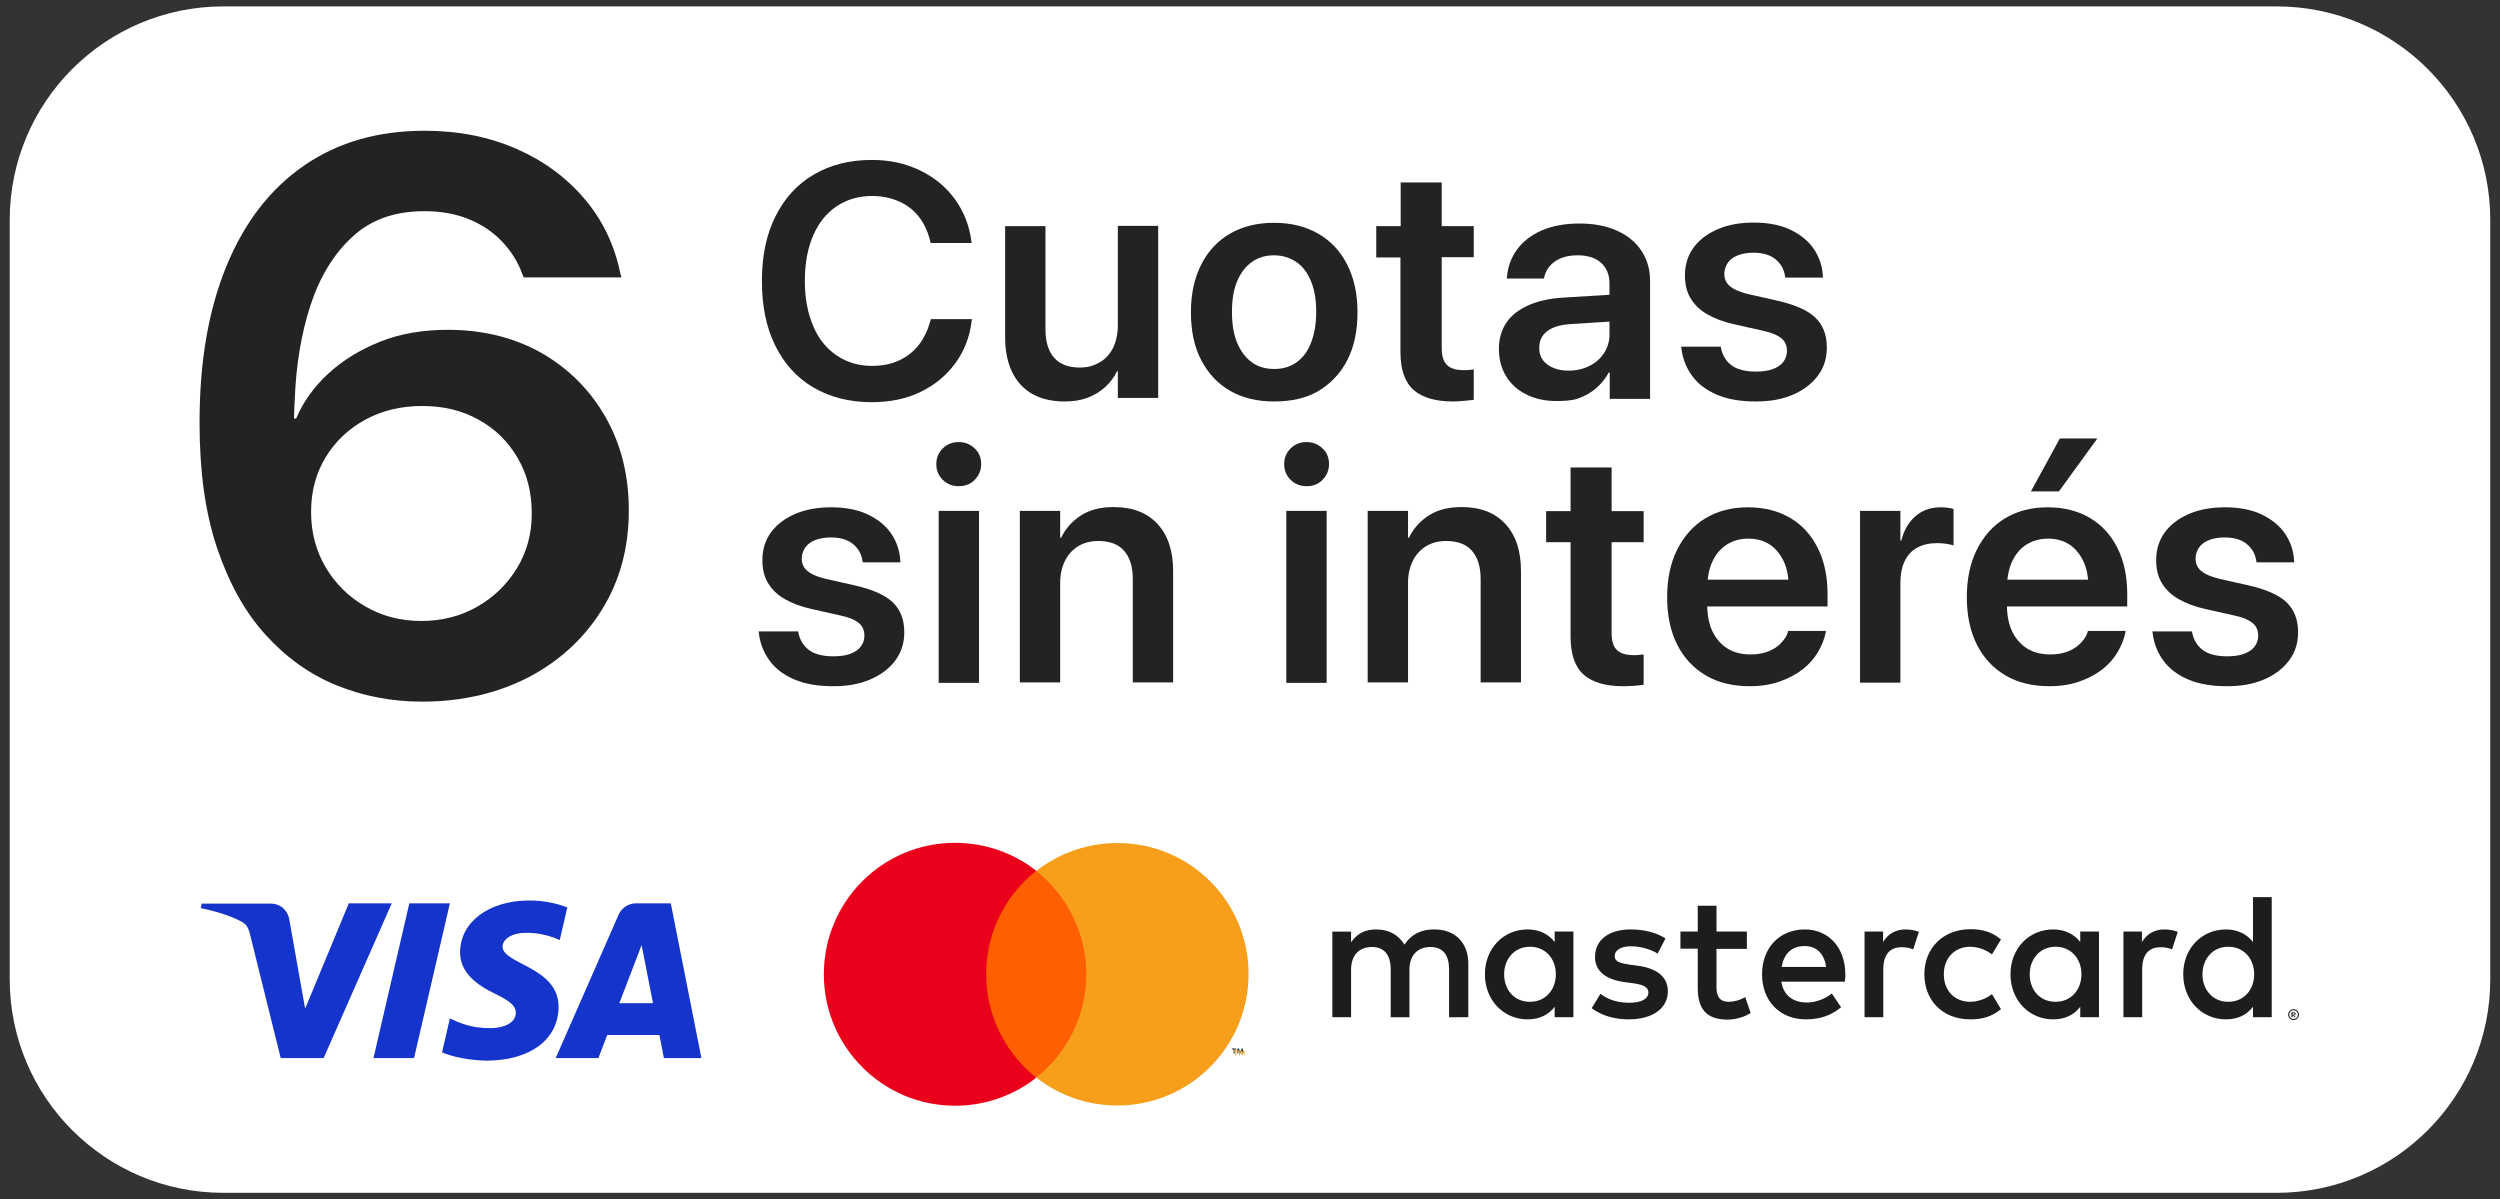 <?xml version="1.0" encoding="utf-8"?>
<!-- Generator: Adobe Illustrator 30.0.0, SVG Export Plug-In . SVG Version: 9.03 Build 0)  -->
<svg version="1.0" id="Capa_1" xmlns="http://www.w3.org/2000/svg" xmlns:xlink="http://www.w3.org/1999/xlink" x="0px" y="0px"
	 viewBox="0 0 105.36 50.55" style="enable-background:new 0 0 105.36 50.55;" xml:space="preserve">
<rect x="0" y="0" width="105.36" height="50.55" fill="#333333" stroke="none"/>
<style type="text/css">
	.st0{fill:#FFFFFF;}
	.st1{fill:#232323;}
	.st2{fill:#F55000;}
	.st3{fill:#51007F;}
	.st4{fill:#FFFFFF;stroke:#EB001B;stroke-miterlimit:10;}
	.st5{fill:#F86400;}
	.st6{fill:#1434CB;}
	.st7{fill:none;}
	.st8{fill:#FF5F00;}
	.st9{fill:#EB001B;}
	.st10{fill:#F79E1B;}
	.st11{fill:#1D1D1B;}
	.st12{fill:#FB0335;}
	.st13{fill:#006293;}
	.st14{fill:#103668;}
	.st15{fill:#133250;}
</style>
<path class="st0" d="M95.95,50.27H9.41c-4.97,0-9-4.03-9-9v-32c0-4.97,4.03-9,9-9h86.54c4.97,0,9,4.03,9,9v32
	C104.95,46.24,100.92,50.27,95.95,50.27z"/>
<g>
	<g>
		<path class="st6" d="M16.51,38.07l-2.87,6.52h-1.81l-1.29-5.2c-0.08-0.32-0.15-0.44-0.4-0.57c-0.41-0.22-1.09-0.43-1.68-0.55
			l0.04-0.19h2.91c0.37,0,0.7,0.24,0.78,0.66l0.67,3.77l1.84-4.44H16.51z M23.54,42.46c0.03-1.72-2.39-1.82-2.36-2.58
			c0.01-0.23,0.24-0.48,0.73-0.55c0.25-0.03,0.92-0.06,1.68,0.29l0.32-1.38c-0.41-0.15-0.94-0.29-1.6-0.29
			c-1.69,0-2.9,0.89-2.92,2.16c-0.02,0.94,0.83,1.46,1.47,1.77c0.66,0.32,0.88,0.52,0.88,0.81c-0.01,0.44-0.54,0.63-1.03,0.64
			c-0.86,0.01-1.36-0.23-1.75-0.41l-0.33,1.43c0.4,0.18,1.13,0.34,1.9,0.35C22.33,44.69,23.52,43.82,23.54,42.46 M27.98,44.59h1.58
			l-1.29-6.52h-1.46c-0.33,0-0.61,0.19-0.74,0.48l-2.65,6.04h1.8l0.37-0.97h2.2L27.98,44.59z M26.1,42.28l0.94-2.45l0.48,2.45H26.1z
			 M18.96,38.07l-1.51,6.52h-1.71l1.51-6.52H18.96z"/>
	</g>
	<g>
		<path class="st11" d="M52.03,44.4v-0.17h0.07v-0.04h-0.18v0.04h0.07v0.17H52.03z M52.38,44.4v-0.21h-0.05l-0.06,0.14l-0.06-0.14
			h-0.06v0.21h0.04v-0.16l0.06,0.14h0.04l0.06-0.14v0.16H52.38z M61.88,42.87V40.6c0-0.85-0.54-1.43-1.42-1.43
			c-0.46-0.01-0.94,0.14-1.27,0.64c-0.25-0.4-0.64-0.64-1.19-0.64c-0.39,0-0.76,0.11-1.06,0.54v-0.45h-0.79v3.61h0.79v-2
			c0-0.63,0.35-0.96,0.88-0.96c0.52,0,0.79,0.34,0.79,0.95v2.01h0.79v-2c0-0.63,0.36-0.96,0.88-0.96c0.54,0,0.79,0.34,0.79,0.95
			v2.01H61.88z M73.62,39.26h-1.28v-1.09h-0.79v1.09h-0.73v0.72h0.73v1.65c0,0.84,0.32,1.34,1.25,1.34c0.34,0,0.73-0.11,0.98-0.28
			l-0.23-0.67c-0.23,0.14-0.49,0.2-0.69,0.2c-0.39,0-0.52-0.24-0.52-0.6v-1.63h1.28V39.26z M80.31,39.17
			c-0.45,0-0.75,0.21-0.95,0.53v-0.44h-0.78v3.61h0.79v-2.02c0-0.6,0.26-0.93,0.77-0.93c0.16,0,0.32,0.02,0.49,0.09l0.24-0.74
			C80.7,39.2,80.47,39.17,80.31,39.17L80.31,39.17z M70.19,39.55c-0.38-0.25-0.9-0.38-1.47-0.38c-0.91,0-1.5,0.44-1.5,1.16
			c0,0.59,0.44,0.95,1.25,1.06l0.37,0.05c0.43,0.06,0.63,0.17,0.63,0.38c0,0.28-0.29,0.44-0.82,0.44c-0.54,0-0.94-0.17-1.2-0.38
			l-0.37,0.61c0.43,0.32,0.97,0.47,1.56,0.47c1.04,0,1.65-0.49,1.65-1.18c0-0.63-0.48-0.97-1.26-1.08l-0.37-0.05
			c-0.34-0.05-0.61-0.11-0.61-0.35c0-0.26,0.26-0.42,0.69-0.42c0.46,0,0.91,0.17,1.12,0.31L70.19,39.55z M91.22,39.17
			c-0.45,0-0.75,0.21-0.95,0.53v-0.44h-0.78v3.61h0.79v-2.02c0-0.6,0.26-0.93,0.77-0.93c0.16,0,0.32,0.02,0.49,0.09l0.24-0.74
			C91.61,39.2,91.38,39.17,91.22,39.17L91.22,39.17z M81.1,41.06c0,1.09,0.76,1.9,1.93,1.9c0.54,0,0.91-0.12,1.3-0.43l-0.38-0.63
			c-0.29,0.21-0.6,0.32-0.94,0.32c-0.63-0.01-1.09-0.46-1.09-1.16c0-0.69,0.46-1.15,1.09-1.16c0.34,0,0.65,0.11,0.94,0.32l0.38-0.63
			c-0.39-0.31-0.75-0.43-1.3-0.43C81.87,39.17,81.1,39.97,81.1,41.06L81.1,41.06z M88.46,41.06v-1.8h-0.79v0.44
			c-0.25-0.32-0.63-0.53-1.14-0.53c-1.01,0-1.8,0.79-1.8,1.89c0,1.1,0.79,1.9,1.8,1.9c0.51,0,0.89-0.2,1.14-0.53v0.44h0.79V41.06z
			 M85.54,41.06c0-0.63,0.42-1.16,1.09-1.16c0.65,0,1.09,0.5,1.09,1.16s-0.44,1.16-1.09,1.16C85.95,42.22,85.54,41.7,85.54,41.06
			L85.54,41.06z M76.06,39.17c-1.06,0-1.8,0.77-1.8,1.89c0,1.15,0.77,1.9,1.85,1.9c0.54,0,1.04-0.14,1.48-0.51l-0.39-0.58
			c-0.3,0.24-0.69,0.38-1.05,0.38c-0.51,0-0.97-0.23-1.08-0.88h2.68c0.01-0.1,0.02-0.2,0.02-0.3
			C77.77,39.94,77.07,39.17,76.06,39.17L76.06,39.17z M76.05,39.87c0.51,0,0.83,0.32,0.91,0.88h-1.87
			C75.17,40.22,75.49,39.87,76.05,39.87L76.05,39.87z M95.74,41.06v-3.25h-0.79v1.89c-0.25-0.32-0.63-0.53-1.14-0.53
			c-1.01,0-1.8,0.79-1.8,1.89c0,1.1,0.79,1.9,1.8,1.9c0.51,0,0.89-0.2,1.14-0.53v0.44h0.79V41.06z M96.66,42.53
			c0.03,0,0.06,0.01,0.09,0.02c0.03,0.01,0.05,0.03,0.07,0.05c0.02,0.02,0.04,0.05,0.05,0.07c0.01,0.03,0.02,0.06,0.02,0.09
			c0,0.03-0.01,0.06-0.02,0.09c-0.01,0.03-0.03,0.05-0.05,0.07c-0.02,0.02-0.05,0.04-0.07,0.05c-0.03,0.01-0.06,0.02-0.09,0.02
			c-0.03,0-0.06-0.01-0.09-0.02c-0.03-0.01-0.05-0.03-0.07-0.05c-0.02-0.02-0.04-0.05-0.05-0.07c-0.01-0.03-0.02-0.06-0.02-0.09
			c0-0.03,0.01-0.06,0.02-0.09c0.01-0.03,0.03-0.05,0.05-0.07c0.02-0.02,0.05-0.04,0.07-0.05C96.6,42.54,96.63,42.53,96.66,42.53z
			 M96.66,42.94c0.02,0,0.05,0,0.07-0.01c0.02-0.01,0.04-0.02,0.06-0.04c0.02-0.02,0.03-0.03,0.04-0.06
			c0.01-0.02,0.01-0.04,0.01-0.07c0-0.02,0-0.05-0.01-0.07c-0.01-0.02-0.02-0.04-0.04-0.06c-0.02-0.02-0.03-0.03-0.06-0.04
			c-0.02-0.01-0.04-0.01-0.07-0.01c-0.03,0-0.05,0-0.07,0.01c-0.02,0.01-0.04,0.02-0.06,0.04c-0.02,0.02-0.03,0.04-0.04,0.06
			c-0.01,0.02-0.01,0.04-0.01,0.07c0,0.02,0,0.05,0.01,0.07c0.01,0.02,0.02,0.04,0.04,0.06c0.02,0.02,0.04,0.03,0.06,0.04
			C96.61,42.94,96.64,42.94,96.66,42.94z M96.67,42.66c0.03,0,0.05,0.01,0.06,0.02c0.01,0.01,0.02,0.03,0.02,0.05
			c0,0.02-0.01,0.03-0.02,0.04c-0.01,0.01-0.03,0.02-0.05,0.02l0.07,0.08h-0.05l-0.06-0.08h-0.02v0.08h-0.05v-0.21H96.67z
			 M96.62,42.7v0.06h0.05c0.01,0,0.02,0,0.03-0.01c0.01,0,0.01-0.01,0.01-0.02c0-0.01,0-0.02-0.01-0.02c-0.01,0-0.02-0.01-0.03-0.01
			H96.62z M92.82,41.06c0-0.63,0.42-1.16,1.09-1.16c0.65,0,1.09,0.5,1.09,1.16s-0.44,1.16-1.09,1.16
			C93.24,42.22,92.82,41.7,92.82,41.06L92.82,41.06z M66.31,41.06v-1.8h-0.79v0.44c-0.25-0.32-0.63-0.53-1.14-0.53
			c-1.01,0-1.8,0.79-1.8,1.89c0,1.1,0.79,1.9,1.8,1.9c0.51,0,0.89-0.2,1.14-0.53v0.44h0.79V41.06z M63.39,41.06
			c0-0.63,0.42-1.16,1.09-1.16c0.65,0,1.09,0.5,1.09,1.16s-0.44,1.16-1.09,1.16C63.8,42.22,63.39,41.7,63.39,41.06z M43.29,45.45
			c0.04,0.04,0.09,0.07,0.13,0.11c-0.86,0.57-1.89,0.91-3,0.91c-3,0-5.43-2.43-5.43-5.43c0-3,2.43-5.43,5.43-5.43
			c1.11,0,2.14,0.33,3,0.91c-0.04,0.04-0.09,0.07-0.13,0.11c-1.28,1.11-2.01,2.72-2.01,4.41C41.28,42.73,42.01,44.34,43.29,45.45z
			 M47.12,35.61c-1.11,0-2.14,0.33-3,0.91c0.04,0.04,0.09,0.07,0.13,0.11c1.28,1.11,2.01,2.72,2.01,4.41c0,1.69-0.73,3.3-2.01,4.41
			c-0.04,0.04-0.09,0.07-0.13,0.11c0.86,0.57,1.89,0.91,3,0.91c3,0,5.43-2.43,5.43-5.43C52.55,38.04,50.12,35.61,47.12,35.61z
			 M43.77,36.78c-0.07,0.06-0.14,0.11-0.21,0.17c-1.14,0.99-1.87,2.46-1.87,4.09c0,1.63,0.72,3.1,1.87,4.09
			c0.07,0.06,0.14,0.11,0.21,0.17c0.07-0.06,0.14-0.11,0.21-0.17c1.14-0.99,1.87-2.46,1.87-4.09c0-1.63-0.72-3.1-1.87-4.09
			C43.91,36.89,43.84,36.83,43.77,36.78"/>
		<g>
			<rect x="31.96" y="32.75" class="st7" width="23.43" height="16.61"/>
			<g id="XMLID_00000088831167324208427870000004407187914344867764_">
				<rect x="41.25" y="36.7" class="st8" width="4.84" height="8.7"/>
				<path id="XMLID_00000049208437455030819890000000346326851888812441_" class="st9" d="M41.56,41.05c0-1.77,0.83-3.34,2.11-4.35
					c-0.94-0.74-2.13-1.18-3.42-1.18c-3.06,0-5.53,2.48-5.53,5.54c0,3.06,2.48,5.54,5.53,5.54c1.29,0,2.48-0.44,3.42-1.18
					C42.38,44.39,41.56,42.82,41.56,41.05z"/>
				<path class="st10" d="M52.62,41.05c0,3.06-2.48,5.54-5.53,5.54c-1.29,0-2.48-0.44-3.42-1.18c1.29-1.01,2.11-2.59,2.11-4.35
					c0-1.77-0.83-3.34-2.11-4.35c0.94-0.74,2.13-1.18,3.42-1.18C50.15,35.52,52.62,38,52.62,41.05z"/>
				<path class="st10" d="M52.1,44.48v-0.18h0.07v-0.04h-0.18v0.04h0.07v0.18H52.1z M52.45,44.48v-0.21H52.4l-0.06,0.15l-0.06-0.15
					h-0.06v0.21h0.04v-0.16l0.06,0.14h0.04l0.06-0.14v0.16H52.45z"/>
			</g>
		</g>
	</g>
</g>
<g>
	<g>
		<rect x="7.04" y="5.92" class="st7" width="21.61" height="23.83"/>
		<path class="st1" d="M17.79,29.57c-1.28,0-2.48-0.23-3.61-0.69s-2.12-1.17-2.99-2.13c-0.87-0.96-1.54-2.17-2.04-3.65
			s-0.74-3.24-0.74-5.28v-0.03c0-2.56,0.38-4.75,1.14-6.59c0.76-1.84,1.84-3.24,3.26-4.22s3.11-1.47,5.08-1.47
			c1.44,0,2.74,0.26,3.89,0.77c1.16,0.51,2.11,1.22,2.87,2.12c0.76,0.9,1.25,1.94,1.49,3.11l0.05,0.18h-4.12l-0.06-0.15
			c-0.2-0.54-0.5-1-0.88-1.39c-0.38-0.39-0.84-0.7-1.39-0.92c-0.54-0.22-1.16-0.33-1.86-0.33c-1.25,0-2.26,0.36-3.04,1.09
			c-0.78,0.72-1.37,1.69-1.76,2.89s-0.61,2.54-0.66,4.01c-0.01,0.14-0.02,0.28-0.02,0.42c-0.01,0.14-0.01,0.28-0.01,0.42l0.72,3.85
			c0,0.85,0.2,1.62,0.61,2.32s0.97,1.25,1.68,1.66s1.49,0.61,2.35,0.61c0.87,0,1.66-0.2,2.36-0.6c0.7-0.4,1.26-0.94,1.68-1.63
			c0.41-0.68,0.62-1.44,0.62-2.28v-0.03c0-0.88-0.2-1.66-0.6-2.34c-0.4-0.68-0.94-1.22-1.64-1.6c-0.69-0.39-1.48-0.58-2.38-0.58
			c-0.88,0-1.68,0.19-2.38,0.57c-0.71,0.38-1.27,0.91-1.68,1.58c-0.41,0.67-0.62,1.44-0.62,2.31v0.02h-0.98v-3.95h0.35
			c0.3-0.71,0.75-1.34,1.36-1.9c0.61-0.56,1.33-1,2.18-1.34s1.8-0.5,2.85-0.5c1.49,0,2.81,0.33,3.96,0.98
			c1.14,0.66,2.04,1.56,2.69,2.7c0.65,1.14,0.98,2.45,0.98,3.91v0.03c0,1.57-0.38,2.96-1.13,4.17c-0.75,1.21-1.78,2.16-3.09,2.85
			C20.96,29.22,19.46,29.57,17.79,29.57z"/>
	</g>
	<g>
		<rect x="31.58" y="6.92" class="st7" width="66.74" height="23.25"/>
		<path class="st1" d="M36.74,16.95c-0.94,0-1.76-0.21-2.46-0.62s-1.23-1-1.61-1.77s-0.56-1.67-0.56-2.72v-0.01
			c0-1.05,0.19-1.95,0.57-2.71s0.91-1.35,1.61-1.76s1.51-0.62,2.45-0.62c0.76,0,1.43,0.15,2.03,0.44s1.09,0.69,1.47,1.21
			s0.61,1.11,0.7,1.78l0.01,0.07h-1.73l-0.03-0.13c-0.1-0.38-0.25-0.7-0.47-0.98s-0.49-0.49-0.83-0.64s-0.71-0.23-1.14-0.23
			c-0.57,0-1.07,0.15-1.5,0.44s-0.75,0.7-0.98,1.23s-0.35,1.16-0.35,1.9v0.01c0,0.73,0.12,1.36,0.35,1.9s0.56,0.95,0.99,1.24
			s0.92,0.44,1.49,0.44c0.42,0,0.79-0.07,1.12-0.22s0.61-0.36,0.84-0.65s0.39-0.63,0.5-1.03l0.02-0.07h1.73l-0.01,0.08
			c-0.08,0.67-0.31,1.26-0.69,1.78s-0.87,0.92-1.47,1.21S37.5,16.95,36.74,16.95z"/>
		<path class="st1" d="M44.86,16.92c-0.53,0-0.99-0.11-1.36-0.32s-0.66-0.53-0.85-0.93s-0.29-0.89-0.29-1.44V9.53h1.7v4.35
			c0,0.52,0.12,0.91,0.36,1.19s0.61,0.42,1.09,0.42c0.24,0,0.46-0.04,0.66-0.13s0.37-0.2,0.51-0.36s0.25-0.34,0.32-0.56
			s0.11-0.46,0.11-0.72v-4.2h1.7v7.25h-1.7v-1.13h-0.03c-0.13,0.26-0.29,0.48-0.5,0.67s-0.45,0.34-0.74,0.45
			S45.23,16.92,44.86,16.92z"/>
		<path class="st1" d="M53.69,16.92c-0.71,0-1.33-0.15-1.85-0.45s-0.93-0.74-1.22-1.3s-0.43-1.23-0.43-2.01v-0.01
			c0-0.77,0.15-1.44,0.44-2.01s0.7-1,1.22-1.3s1.14-0.45,1.84-0.45c0.71,0,1.32,0.15,1.85,0.45s0.94,0.73,1.23,1.3
			s0.44,1.23,0.44,2.01v0.01c0,0.78-0.14,1.46-0.43,2.02s-0.7,0.99-1.22,1.3S54.4,16.92,53.69,16.92z M53.7,15.55
			c0.36,0,0.67-0.09,0.94-0.28s0.47-0.46,0.61-0.82s0.22-0.79,0.22-1.3v-0.01c0-0.5-0.07-0.93-0.22-1.29s-0.35-0.63-0.62-0.81
			s-0.58-0.28-0.94-0.28c-0.35,0-0.66,0.09-0.93,0.28s-0.47,0.46-0.62,0.81s-0.22,0.78-0.22,1.29v0.01c0,0.51,0.07,0.94,0.22,1.3
			s0.36,0.63,0.62,0.82S53.34,15.55,53.7,15.55z"/>
		<path class="st1" d="M61.25,16.92c-0.75,0-1.31-0.16-1.68-0.49s-0.55-0.87-0.55-1.61v-3.97H58V9.53h1.03V7.69h1.73v1.84h1.35v1.31
			h-1.35v3.83c0,0.35,0.08,0.59,0.24,0.73s0.39,0.2,0.69,0.2c0.09,0,0.16,0,0.23-0.01s0.13-0.01,0.19-0.02v1.28
			c-0.1,0.01-0.22,0.03-0.37,0.04S61.43,16.92,61.25,16.92z"/>
		<path class="st1" d="M65.59,16.9c-0.48,0-0.9-0.09-1.27-0.28c-0.37-0.18-0.65-0.44-0.85-0.77s-0.3-0.71-0.3-1.14V14.7
			c0-0.43,0.11-0.8,0.32-1.11s0.53-0.55,0.94-0.73s0.91-0.29,1.49-0.32l2.77-0.17v1.13l-2.53,0.16c-0.42,0.03-0.74,0.13-0.96,0.3
			s-0.33,0.4-0.33,0.69v0.01c0,0.3,0.11,0.53,0.34,0.7s0.53,0.26,0.9,0.26c0.33,0,0.62-0.07,0.88-0.2s0.46-0.31,0.61-0.54
			s0.23-0.49,0.23-0.77v-2.17c0-0.36-0.12-0.65-0.35-0.86s-0.56-0.32-0.99-0.32c-0.4,0-0.72,0.09-0.96,0.26s-0.39,0.39-0.45,0.66
			l-0.01,0.06h-1.57l0.01-0.08c0.04-0.43,0.18-0.81,0.43-1.15c0.25-0.34,0.6-0.61,1.04-0.8s0.97-0.29,1.58-0.29
			c0.61,0,1.13,0.1,1.58,0.3s0.79,0.48,1.03,0.84s0.37,0.78,0.37,1.27v4.98h-1.7v-1.11h-0.04c-0.14,0.25-0.31,0.47-0.53,0.66
			s-0.47,0.33-0.75,0.43S65.91,16.9,65.59,16.9z"/>
		<path class="st1" d="M73.99,16.92c-0.63,0-1.17-0.09-1.62-0.28s-0.8-0.45-1.05-0.79s-0.41-0.73-0.46-1.18l-0.01-0.06h1.67
			l0.01,0.06c0.06,0.31,0.22,0.56,0.45,0.73s0.58,0.26,1.01,0.26c0.28,0,0.52-0.03,0.71-0.1s0.35-0.17,0.45-0.3s0.16-0.29,0.16-0.46
			v-0.01c0-0.21-0.07-0.39-0.22-0.52s-0.41-0.25-0.79-0.33l-1.2-0.27c-0.46-0.1-0.85-0.25-1.16-0.43s-0.54-0.41-0.7-0.68
			s-0.23-0.59-0.23-0.95V11.6c0-0.44,0.12-0.83,0.36-1.16s0.58-0.59,1.02-0.78s0.95-0.28,1.52-0.28c0.6,0,1.12,0.1,1.54,0.3
			s0.76,0.47,0.99,0.81s0.36,0.72,0.38,1.13l0.01,0.08h-1.59l-0.01-0.05c-0.04-0.29-0.17-0.53-0.4-0.72s-0.54-0.28-0.94-0.28
			c-0.25,0-0.47,0.04-0.65,0.11s-0.33,0.18-0.42,0.31s-0.15,0.29-0.15,0.46v0.01c0,0.14,0.03,0.26,0.1,0.37s0.18,0.2,0.33,0.28
			s0.35,0.15,0.6,0.21l1.2,0.27c0.75,0.17,1.29,0.41,1.61,0.72s0.48,0.73,0.48,1.25v0.01c0,0.46-0.13,0.86-0.39,1.2
			s-0.62,0.61-1.08,0.8S74.58,16.92,73.99,16.92z"/>
		<path class="st1" d="M35.11,28.92c-0.63,0-1.17-0.09-1.62-0.28s-0.8-0.45-1.05-0.79s-0.41-0.73-0.46-1.18l-0.01-0.06h1.67
			l0.01,0.06c0.06,0.31,0.22,0.56,0.45,0.73s0.58,0.26,1.01,0.26c0.28,0,0.52-0.03,0.71-0.1s0.35-0.17,0.45-0.3s0.16-0.29,0.16-0.46
			v-0.01c0-0.21-0.07-0.39-0.22-0.52s-0.41-0.25-0.79-0.33l-1.2-0.27c-0.46-0.1-0.85-0.25-1.16-0.43s-0.54-0.41-0.7-0.68
			s-0.23-0.59-0.23-0.95V23.6c0-0.44,0.12-0.83,0.36-1.16s0.58-0.59,1.02-0.78s0.95-0.28,1.52-0.28c0.6,0,1.12,0.1,1.54,0.3
			s0.76,0.47,0.99,0.81s0.36,0.72,0.38,1.13l0.01,0.08h-1.59l-0.01-0.05c-0.04-0.29-0.17-0.53-0.4-0.72s-0.54-0.28-0.94-0.28
			c-0.25,0-0.47,0.04-0.65,0.11s-0.33,0.18-0.42,0.31s-0.15,0.29-0.15,0.46v0.01c0,0.14,0.03,0.26,0.1,0.37s0.18,0.2,0.33,0.28
			s0.35,0.15,0.6,0.21l1.2,0.27c0.75,0.17,1.29,0.41,1.61,0.72s0.48,0.73,0.48,1.25v0.01c0,0.46-0.13,0.86-0.39,1.2
			s-0.62,0.61-1.08,0.8S35.7,28.92,35.11,28.92z"/>
		<path class="st1" d="M40.4,20.49c-0.26,0-0.49-0.09-0.67-0.27s-0.27-0.4-0.27-0.66c0-0.26,0.09-0.48,0.27-0.66
			s0.41-0.27,0.67-0.27c0.27,0,0.49,0.09,0.68,0.27s0.27,0.4,0.27,0.66c0,0.26-0.09,0.47-0.27,0.66S40.67,20.49,40.4,20.49z
			 M39.56,28.78v-7.25h1.7v7.25H39.56z"/>
		<path class="st1" d="M42.98,28.78v-7.25h1.7v1.13h0.04c0.19-0.39,0.47-0.7,0.84-0.94s0.83-0.35,1.38-0.35
			c0.8,0,1.41,0.24,1.85,0.72s0.65,1.14,0.65,1.98v4.69h-1.7v-4.35c0-0.52-0.12-0.91-0.36-1.19s-0.6-0.42-1.09-0.42
			c-0.32,0-0.61,0.07-0.85,0.22s-0.43,0.35-0.56,0.62s-0.2,0.57-0.2,0.92v4.2H42.98z"/>
		<path class="st1" d="M55.06,20.49c-0.26,0-0.49-0.09-0.67-0.27s-0.27-0.4-0.27-0.66c0-0.26,0.09-0.48,0.27-0.66
			s0.41-0.27,0.67-0.27c0.27,0,0.49,0.09,0.68,0.27s0.27,0.4,0.27,0.66c0,0.26-0.09,0.47-0.27,0.66S55.33,20.49,55.06,20.49z
			 M54.21,28.78v-7.25h1.7v7.25H54.21z"/>
		<path class="st1" d="M57.64,28.78v-7.25h1.7v1.13h0.04c0.19-0.39,0.47-0.7,0.84-0.94s0.83-0.35,1.38-0.35
			c0.8,0,1.41,0.24,1.85,0.72s0.65,1.14,0.65,1.98v4.69h-1.7v-4.35c0-0.52-0.12-0.91-0.36-1.19s-0.6-0.42-1.09-0.42
			c-0.32,0-0.61,0.07-0.85,0.22s-0.43,0.35-0.56,0.62s-0.2,0.57-0.2,0.92v4.2H57.64z"/>
		<path class="st1" d="M68.42,28.92c-0.75,0-1.31-0.16-1.68-0.49s-0.55-0.87-0.55-1.61v-3.97h-1.03v-1.31h1.03v-1.84h1.73v1.84h1.35
			v1.31h-1.35v3.83c0,0.35,0.08,0.59,0.24,0.73s0.39,0.2,0.69,0.2c0.09,0,0.16,0,0.23-0.01s0.13-0.01,0.19-0.02v1.28
			c-0.1,0.01-0.22,0.03-0.37,0.04S68.59,28.92,68.42,28.92z"/>
		<path class="st1" d="M73.75,28.92c-0.72,0-1.35-0.15-1.87-0.46s-0.92-0.74-1.2-1.3s-0.42-1.22-0.42-1.99v-0.01
			c0-0.76,0.14-1.43,0.42-1.99s0.67-1.01,1.18-1.32s1.11-0.47,1.8-0.47c0.69,0,1.28,0.15,1.79,0.45s0.89,0.73,1.16,1.27
			s0.41,1.19,0.41,1.91v0.55H71.1v-1.13h5.11l-0.82,1.06v-0.66c0-0.47-0.07-0.87-0.22-1.18s-0.35-0.55-0.6-0.71
			s-0.55-0.24-0.88-0.24c-0.34,0-0.64,0.08-0.9,0.24s-0.47,0.4-0.62,0.72s-0.22,0.71-0.22,1.16v0.66c0,0.44,0.07,0.82,0.22,1.13
			s0.36,0.55,0.63,0.72s0.6,0.25,0.98,0.25c0.28,0,0.53-0.04,0.75-0.13s0.39-0.2,0.53-0.35s0.24-0.29,0.29-0.46l0.01-0.05h1.59
			l-0.01,0.08c-0.06,0.28-0.17,0.55-0.33,0.82s-0.37,0.51-0.64,0.72s-0.59,0.38-0.96,0.51S74.22,28.92,73.75,28.92z"/>
		<path class="st1" d="M78.39,28.78v-7.25h1.7v1.25h0.04c0.11-0.44,0.31-0.78,0.6-1.03s0.64-0.37,1.06-0.37
			c0.1,0,0.21,0.01,0.3,0.02s0.18,0.03,0.24,0.05v1.54c-0.07-0.03-0.17-0.05-0.29-0.07s-0.26-0.03-0.41-0.03
			c-0.32,0-0.59,0.06-0.83,0.19s-0.41,0.32-0.53,0.57s-0.18,0.56-0.18,0.92v4.2H78.39z"/>
		<path class="st1" d="M86.38,28.92c-0.72,0-1.35-0.15-1.87-0.46s-0.92-0.74-1.2-1.3s-0.42-1.22-0.42-1.99v-0.01
			c0-0.76,0.14-1.43,0.42-1.99s0.67-1.01,1.18-1.32s1.11-0.47,1.8-0.47c0.69,0,1.28,0.15,1.79,0.45s0.89,0.73,1.16,1.27
			s0.41,1.19,0.41,1.91v0.55h-5.92v-1.13h5.11l-0.82,1.06v-0.66c0-0.47-0.07-0.87-0.22-1.18s-0.35-0.55-0.6-0.71
			s-0.55-0.24-0.88-0.24c-0.34,0-0.64,0.08-0.9,0.24s-0.47,0.4-0.62,0.72s-0.22,0.71-0.22,1.16v0.66c0,0.44,0.07,0.82,0.22,1.13
			s0.36,0.55,0.63,0.72s0.6,0.25,0.98,0.25c0.28,0,0.53-0.04,0.75-0.13s0.39-0.2,0.53-0.35s0.24-0.29,0.29-0.46l0.01-0.05h1.59
			l-0.01,0.08c-0.06,0.28-0.17,0.55-0.33,0.82s-0.37,0.51-0.64,0.72s-0.59,0.38-0.96,0.51S86.85,28.92,86.38,28.92z M86.77,20.71
			h-1.18l1.22-2.23h1.58L86.77,20.71z"/>
		<path class="st1" d="M93.85,28.92c-0.63,0-1.17-0.09-1.62-0.28s-0.8-0.45-1.05-0.79s-0.41-0.73-0.46-1.18l-0.01-0.06h1.67
			l0.01,0.06c0.06,0.31,0.22,0.56,0.45,0.73s0.58,0.26,1.01,0.26c0.28,0,0.52-0.03,0.71-0.1s0.35-0.17,0.45-0.3s0.16-0.29,0.16-0.46
			v-0.01c0-0.21-0.07-0.39-0.22-0.52s-0.41-0.25-0.79-0.33l-1.2-0.27c-0.46-0.1-0.85-0.25-1.16-0.43s-0.54-0.41-0.7-0.68
			s-0.23-0.59-0.23-0.95V23.6c0-0.44,0.12-0.83,0.36-1.16s0.58-0.59,1.02-0.78s0.95-0.28,1.52-0.28c0.6,0,1.12,0.1,1.54,0.3
			s0.76,0.47,0.99,0.81s0.36,0.72,0.38,1.13l0.01,0.08h-1.59l-0.01-0.05c-0.04-0.29-0.17-0.53-0.4-0.72s-0.54-0.28-0.94-0.28
			c-0.25,0-0.47,0.04-0.65,0.11s-0.33,0.18-0.42,0.31s-0.15,0.29-0.15,0.46v0.01c0,0.14,0.03,0.26,0.1,0.37s0.18,0.2,0.33,0.28
			s0.35,0.15,0.6,0.21l1.2,0.27c0.75,0.17,1.29,0.41,1.61,0.72s0.48,0.73,0.48,1.25v0.01c0,0.46-0.13,0.86-0.39,1.2
			s-0.62,0.61-1.08,0.8S94.44,28.92,93.85,28.92z"/>
	</g>
</g>
</svg>
